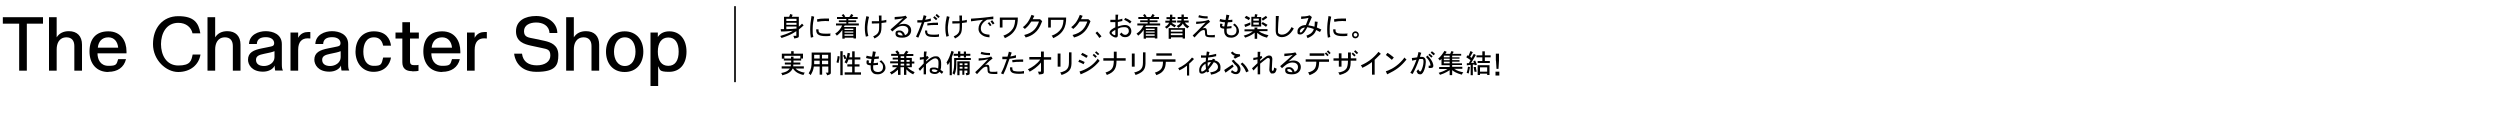 <?xml version="1.0" encoding="UTF-8"?>
<svg id="_レイヤー_1" data-name="レイヤー 1" xmlns="http://www.w3.org/2000/svg" width="1500" height="70" version="1.1" viewBox="0 0 1500 70">
  <defs>
    <style>
      .cls-1 {
        fill: none;
      }

      .cls-1, .cls-2 {
        stroke-width: 0px;
      }

      .cls-2 {
        fill: #000;
      }
    </style>
  </defs>
  <g>
    <path class="cls-2" d="M11.4,14.2H1.7v-3.9h24.1v3.9h-9.7v28.2h-4.6V14.2Z"/>
    <path class="cls-2" d="M29.5,10.3h4.5v12.1h0c1.5-2.4,4-3.7,7.3-3.7,5,0,7.9,3,7.9,8.1v15.6h-4.6v-14.8c0-3.3-1.7-5.2-4.7-5.2-4.5,0-5.9,3.8-5.9,7.2v12.8h-4.6V10.3Z"/>
    <path class="cls-2" d="M65,43.2c-7,0-11.3-4.9-11.3-12.3s3.7-12.1,11.3-12.1,10.9,5.8,10.9,12.1,0,.7,0,1.1h-17.4c0,3.6,1.7,7.5,6.6,7.5s4.8-.9,5.8-4h4.7c-1.2,5-5.2,7.6-10.5,7.6ZM65,22.4c-4,0-6,2.8-6.3,6.2h12.2c-.3-3.4-2.2-6.2-5.9-6.2Z"/>
    <path class="cls-2" d="M91.8,26.4c0-9.6,5.8-16.7,15.2-16.7s12.2,4,13.2,10.3h-4.7c-.7-3.5-3.8-6.3-8.5-6.3-7.4,0-10.4,6.6-10.4,12.8s3,12.8,10.4,12.8,7.8-3,8.6-6.6h4.7c-1,6.3-6.2,10.5-13.4,10.5s-15.1-7.1-15.1-16.7Z"/>
    <path class="cls-2" d="M124.6,10.3h4.5v12.1h0c1.5-2.4,4-3.7,7.3-3.7,5,0,7.9,3,7.9,8.1v15.6h-4.6v-14.8c0-3.3-1.7-5.2-4.7-5.2-4.5,0-5.9,3.8-5.9,7.2v12.8h-4.6V10.3Z"/>
    <path class="cls-2" d="M148.8,35.9c0-4.4,3.3-5.9,8.4-6.9l5.4-1.1c1.5-.3,1.9-.9,1.9-2,0-1.9-1.6-3.6-5-3.6s-5.3,1.3-5.4,4.1h-4.7c.2-5.6,5.7-7.7,10-7.7s9.7,1.8,9.7,7.8v12.1c0,1.9.2,3,.6,3.5v.2h-4.6c0-.3-.3-1.1-.3-3h0c-.9,2.2-3.7,3.7-7,3.7-6.8,0-9-4.3-9-7.2ZM164.7,34.3v-3.6c-1.4.6-3.3,1-6.3,1.6-2.9.6-4.8,1.3-4.8,3.6s1.7,3.7,4.8,3.7,6.3-2,6.3-5.3Z"/>
    <path class="cls-2" d="M174.4,19.5h4.5v3.2h0c1.4-2.7,3.8-3.5,6-3.5s.9,0,1.3,0v3.9c-.5,0-1.1-.1-1.6-.1-3.5,0-5.7,2.1-5.7,6.9v12.5h-4.6v-22.9Z"/>
    <path class="cls-2" d="M188.6,35.9c0-4.4,3.3-5.9,8.4-6.9l5.4-1.1c1.5-.3,1.9-.9,1.9-2,0-1.9-1.6-3.6-5-3.6s-5.3,1.3-5.4,4.1h-4.7c.2-5.6,5.7-7.7,10-7.7s9.7,1.8,9.7,7.8v12.1c0,1.9.2,3,.6,3.5v.2h-4.6c0-.3-.3-1.1-.3-3h0c-.9,2.2-3.7,3.7-7,3.7-6.8,0-9-4.3-9-7.2ZM204.4,34.3v-3.6c-1.4.6-3.3,1-6.3,1.6-2.9.6-4.8,1.3-4.8,3.6s1.7,3.7,4.8,3.7,6.3-2,6.3-5.3Z"/>
    <path class="cls-2" d="M213.3,31c0-6.5,3.7-12.2,11-12.2s9.8,4.5,10.3,8.6h-4.7c-.9-4.2-3.4-5-5.6-5-4.5,0-6.3,4-6.3,8.6s1.7,8.5,6.3,8.5,4.6-.9,5.6-5h4.7c-.6,4.1-3.7,8.6-10.5,8.6s-10.8-5.6-10.8-12.1Z"/>
    <path class="cls-2" d="M247.3,42.7c-3.8,0-5.9-1.6-5.9-5.4v-14.2h-4.1v-3.6h4.1v-6.2h4.6v6.2h5.3v3.6h-5.3v13.6c0,2,.9,2.4,2.7,2.4s1.6,0,2.4-.2v3.6c-1.3.3-2.9.3-3.8.3Z"/>
    <path class="cls-2" d="M265.3,43.2c-7,0-11.3-4.9-11.3-12.3s3.7-12.1,11.3-12.1,10.9,5.8,10.9,12.1,0,.7,0,1.1h-17.4c0,3.6,1.7,7.5,6.6,7.5s4.8-.9,5.8-4h4.7c-1.2,5-5.2,7.6-10.5,7.6ZM265.3,22.4c-4,0-6,2.8-6.3,6.2h12.2c-.3-3.4-2.2-6.2-5.9-6.2Z"/>
    <path class="cls-2" d="M280.3,19.5h4.5v3.2h0c1.4-2.7,3.8-3.5,6-3.5s.9,0,1.3,0v3.9c-.5,0-1.1-.1-1.6-.1-3.5,0-5.7,2.1-5.7,6.9v12.5h-4.6v-22.9Z"/>
    <path class="cls-2" d="M308.5,32.2h4.7c.6,5,4.2,7,8.9,7s8.1-2.2,8.1-5.8-1.6-3.9-5.1-4.6l-6.5-1.4c-4-.9-9-2.3-9-8.6s5.3-9.2,12.1-9.2,12.6,3.9,12.7,10.2h-4.7c-.3-4.7-4.3-6.3-8-6.3s-7.3,1.5-7.3,5.2,2.7,3.8,6.2,4.5l6.1,1.3c3.9.9,8.3,2.5,8.3,8.5s-1.5,10.1-13.1,10.1-13.3-9-13.4-10.9Z"/>
    <path class="cls-2" d="M339.8,10.3h4.5v12.1h0c1.5-2.4,4-3.7,7.3-3.7,5,0,7.9,3,7.9,8.1v15.6h-4.6v-14.8c0-3.3-1.7-5.2-4.7-5.2-4.5,0-5.9,3.8-5.9,7.2v12.8h-4.6V10.3Z"/>
    <path class="cls-2" d="M363.6,31c0-6.7,4-12.2,11.2-12.2s11.2,5.4,11.2,12.2-3.9,12.2-11.2,12.2-11.2-5.4-11.2-12.2ZM381.3,31c0-4.5-2-8.6-6.4-8.6s-6.5,4.1-6.5,8.6,2.1,8.6,6.5,8.6,6.4-4.1,6.4-8.6Z"/>
    <path class="cls-2" d="M411.9,31c0,7.4-4,12.1-10.4,12.1s-5.4-1.4-6.6-3.4h0v11.9h-4.6V19.5h4.4v2.7h0c1.5-2.4,4.1-3.4,6.9-3.4,6.3,0,10.3,4.8,10.3,12.2ZM394.7,31c0,5.4,2.2,8.5,6.3,8.5s6.2-3.2,6.2-8.5-2.1-8.5-6.2-8.5-6.3,3.2-6.3,8.5Z"/>
  </g>
  <g>
    <path class="cls-2" d="M479.3,10.1v5.9c.7-.6,1.4-1.2,1.9-1.8l1,1c-.5.4-.8.7-1.1,1-.4.4-.9.8-1.8,1.5v3.8c0,.9-.1,1.2-2.8,1.6,0-.6-.3-1-.5-1.6h1.6c.2,0,.2,0,.2-.3v-2.5c-3.1,2.1-5.4,2.9-8.9,4.1-.2-.4-.4-.8-.8-1.2,3.7-1.2,5-1.6,7.6-3.1-3.3.3-3.7.3-5.6.4-.3,0-.6,0-1.5,0l-.2-1.4c.7,0,1.4,0,2,0v-7.4h3.1c.2-.5.4-1.1.6-1.7l1.5.5c-.2.4-.4.8-.5,1.2h4.2ZM471.8,11.3v1.3h6.1v-1.3h-6.1ZM471.8,13.7v1.2h6.1v-1.2h-6.1ZM471.8,15.9v1.6c3.6-.1,4-.2,6.1-.4v-1.2h-6.1Z"/>
    <path class="cls-2" d="M488.5,10.1c-.4,1.8-.9,4.4-.9,7.5s0,2.5.4,4.6l-1.5.4c-.3-2-.4-3.1-.4-4.8,0-2.6.3-5.3.8-8.2l1.6.4ZM491.1,17.7c0,1.5,0,2.5,4.3,2.5s1.8,0,2.8-.3v1.6c-.8.1-1.4.2-2.5.2-5.3,0-6-1.6-6-4.1h1.4ZM497.4,12.7c-.9,0-1.4-.1-2.2-.1-1.9,0-3.1.2-4.8.5l-.2-1.5c1.2-.3,2.5-.5,5-.5s1.2,0,2.2,0v1.5Z"/>
    <path class="cls-2" d="M514.6,10.2v1.2h-5.6v.8h4.7v1.1h-4.7v.8h6.3v1.2h-8.5c-.1.3-.3.6-.5.9h7.3v6.9h-1.5v-.5h-5.3v.6h-1.4v-5.3c-.9,1.3-1.6,2.2-3.3,3.5-.2-.4-.5-.7-1-1.2,2.2-1.4,3.4-3.2,4.2-4.9h-3.7v-1.2h6.2v-.8h-4.5v-1.1h4.5v-.8h-5.6v-1.2h3.7c-.2-.3-.6-.7-.9-1.1l1-.7c.5.5.9,1.1,1.2,1.5l-.6.3h3c.4-.5.8-1.2,1.1-1.8l1.3.7c-.3.4-.5.8-.8,1.1h3.6ZM506.7,17.2v.8h5.3v-.8h-5.3ZM506.7,18.9v.7h5.3v-.7h-5.3ZM506.7,20.6v.9h5.3v-.9h-5.3Z"/>
    <path class="cls-2" d="M521.4,10.2c-.3,1.3-.6,2.4-.8,4.2-.2,1.3-.2,2.1-.2,2.6,0,2.1.3,3.4.6,4.6l-1.5.4c-.3-1.4-.6-2.8-.6-5.3s.4-4.8.9-7l1.6.4ZM528.9,9.2v3.2c.7,0,1.9-.2,2.9-.5v1.5c-1,.1-2.2.3-2.9.4,0,3.7,0,5.3-1,6.8-1,1.4-2.4,2.1-3.2,2.5-.2-.4-.5-1-.8-1.3,1.2-.5,2.6-1.2,3.2-2.7.4-.9.4-1.7.4-5.1-1.1.1-2.2.1-3.1.1s-.8,0-1.3,0v-1.4c1.1,0,1.7,0,2.3,0s1.2,0,2,0c0-1,0-2.4-.1-3.4h1.7Z"/>
    <path class="cls-2" d="M544.3,10.6c-.7.5-.9.6-2.7,2.2-.6.5-1.2,1.1-2.3,2.1.9-.4,1.9-.6,3-.6,2.4,0,4.4,1.4,4.4,3.9s-1.9,4.4-5.2,4.4-4.2-.8-4.2-2.5,1.2-1.8,2.4-1.8,1.6.4,2.1.8c.8.7,1,1.4,1.2,2,1.4-.5,2-1.6,2-2.9,0-1.9-1.6-2.7-3.3-2.7-2.6,0-4.3,1.6-6.3,3.4l-1.1-1.2c2.4-2,6.3-5.6,7.6-6.8-.9.2-2.3.6-5.1.8v-1.5c3.1-.1,5.6-.4,6.6-.8l.9,1.3ZM541.7,21.3c-.2-.5-.8-1.9-2.1-1.9s-1,.5-1,.8c0,.4.8,1.1,2.4,1.1s.5,0,.7,0Z"/>
    <path class="cls-2" d="M555.9,9.5c-.2.8-.6,1.8-.8,2.4,1.6-.3,2.4-.5,3.4-.8v1.5c-1.5.4-2.5.5-3.9.7-1.5,4.5-2.3,6.3-3.6,9.3l-1.4-.6c.8-1.7,1.9-4.1,3.5-8.5-.9,0-1.8,0-2.7,0v-1.4c.5,0,1.1,0,1.7,0s.9,0,1.3,0c.3-.9.6-2,.8-3l1.6.5ZM556.3,18.4c0,1.5,0,2.4,3.7,2.4s1.6,0,3.4-.3v1.5c-1.1.2-1.7.2-2.8.2-3.1,0-4.7-.4-5.3-2-.2-.4-.2-.6-.3-1.9h1.4ZM562.7,15c-.8,0-1.2,0-1.6,0-1.8,0-2.8,0-4.7.3v-1.3c3-.4,4.7-.4,6.4-.4v1.4ZM561.6,12.1c-.4-.4-1.1-1.1-1.7-1.6l.8-.8c.6.5,1.3,1.1,1.8,1.6l-.9.8ZM562.1,8.4c.5.4,1.2,1,1.8,1.6l-.9.8c-.5-.5-1.2-1.2-1.7-1.6l.7-.8Z"/>
    <path class="cls-2" d="M569.7,10.2c-.3,1.3-.6,2.4-.8,4.2-.2,1.3-.2,2.1-.2,2.6,0,2.1.3,3.4.6,4.6l-1.5.4c-.3-1.4-.6-2.8-.6-5.3s.4-4.8.9-7l1.6.4ZM577.2,9.2v3.2c.7,0,1.9-.2,2.9-.5v1.5c-1,.1-2.2.3-2.9.4,0,3.7,0,5.3-1,6.8-1,1.4-2.4,2.1-3.2,2.5-.2-.4-.5-1-.8-1.3,1.2-.5,2.6-1.2,3.2-2.7.4-.9.4-1.7.4-5.1-1.1.1-2.2.1-3.1.1s-.8,0-1.3,0v-1.4c1.1,0,1.7,0,2.3,0s1.2,0,2,0c0-1,0-2.4-.1-3.4h1.7Z"/>
    <path class="cls-2" d="M596,11.5c-1.2,0-2.5.2-3.8.3-2.1,1.3-3.7,3-3.7,5.2s1.2,3.6,5.2,3.8v1.6c-2.4-.2-3.6-.6-4.9-1.7-.5-.4-1.7-1.4-1.7-3.4s.9-3.8,2.7-5.4c-2.5.3-3.9.4-7.2.9v-1.6c6.6-.4,9.3-.8,13.4-1.3v1.5ZM593.5,13.2c.4.5,1,1.2,1.4,1.9l-.9.6c-.4-.7-1-1.4-1.4-1.8l.9-.6ZM595.3,12.1c.4.5,1.1,1.4,1.4,1.9l-1,.7c-.4-.6-.9-1.3-1.4-1.9l.9-.6Z"/>
    <path class="cls-2" d="M601.5,11.9v4.6h-1.6v-6h10.8c0,2.8-.3,5.2-1.8,7.6-1.8,2.9-4.7,4.2-6,4.8-.2-.6-.5-1.1-.9-1.5,2.4-.8,4.4-2.2,5.7-4.2,1.2-1.9,1.3-4,1.4-5.3h-7.4Z"/>
    <path class="cls-2" d="M624.1,11.8h.2c0-.1,1,.9,1,.9-.2.4-1,2.5-1.2,2.8-2.4,5.1-6.8,6.5-8.7,7-.2-.5-.5-1-.9-1.5,5.8-1.4,7.6-4.5,8.9-8.1h-4.6c-.8,1.2-1.7,2.7-3.9,4.5-.3-.4-.7-.8-1.2-1.1,1.5-1.1,3.5-2.9,5.2-7.4l1.7.6c-.3.7-.7,1.4-1,2h4.7Z"/>
    <path class="cls-2" d="M630.5,11.9v4.6h-1.6v-6h10.8c0,2.8-.3,5.2-1.8,7.6-1.8,2.9-4.7,4.2-6,4.8-.2-.6-.5-1.1-.9-1.5,2.4-.8,4.4-2.2,5.7-4.2,1.2-1.9,1.3-4,1.4-5.3h-7.4Z"/>
    <path class="cls-2" d="M653.1,11.8h.2c0-.1,1,.9,1,.9-.2.4-1,2.5-1.2,2.8-2.4,5.1-6.8,6.5-8.7,7-.2-.5-.5-1-.9-1.5,5.8-1.4,7.6-4.5,8.9-8.1h-4.6c-.8,1.2-1.7,2.7-3.9,4.5-.3-.4-.7-.8-1.2-1.1,1.5-1.1,3.5-2.9,5.2-7.4l1.7.6c-.3.7-.7,1.4-1,2h4.7Z"/>
    <path class="cls-2" d="M658.3,18.9c1,1,1.6,1.7,2.6,2.9l-1.3,1c-.6-1-.9-1.4-2.3-3l1.1-1Z"/>
    <path class="cls-2" d="M670.9,8.9c-.1,1.5-.2,1.7-.2,3,1.2-.2,1.8-.4,2.7-.7v1.4c-1.1.3-1.3.3-2.7.6,0,.8,0,1.8,0,2.7,1.2-.4,2.8-.9,4.3-.9,2.9,0,3.8,2.3,3.8,3.7,0,2-1.4,3.6-3.6,3.6s-2.6-.9-3.4-1.8c.3-.2.8-.6,1.1-1,.6.8,1.2,1.4,2.3,1.4s2.1-1.2,2.1-2.1-.2-2.5-2.6-2.5-2.7.4-4,.9c0,1.2,0,3,0,3.7s0,1.6-1.3,1.6-3.7-1.7-3.7-2.8c0-1.6,2.4-2.8,3.5-3.3,0-.7,0-2.1,0-3.1-.7,0-1,0-1.3,0-.7,0-1.1,0-1.7,0v-1.4c.8,0,1.2,0,1.8,0s.9,0,1.3,0v-3.1h1.7ZM669.2,17.9c-.7.4-2.2,1.2-2.2,1.8s1.4,1.4,1.8,1.4.4-.2.4-.5c0-.9,0-1.9,0-2.7ZM678,14.1c-1-.9-1.7-1.4-3.5-2.2l.6-1.1c2,.6,3.4,1.8,3.8,2.1l-.9,1.2Z"/>
    <path class="cls-2" d="M695.4,10.2v1.2h-5.6v.8h4.7v1.1h-4.7v.8h6.3v1.2h-8.5c-.1.3-.3.6-.5.9h7.3v6.9h-1.5v-.5h-5.3v.6h-1.4v-5.3c-.9,1.3-1.6,2.2-3.3,3.5-.2-.4-.5-.7-1-1.2,2.2-1.4,3.4-3.2,4.2-4.9h-3.7v-1.2h6.2v-.8h-4.5v-1.1h4.5v-.8h-5.6v-1.2h3.7c-.2-.3-.6-.7-.9-1.1l1-.7c.5.5.9,1.1,1.2,1.5l-.6.3h3c.4-.5.8-1.2,1.1-1.8l1.3.7c-.3.4-.5.8-.8,1.1h3.6ZM687.5,17.2v.8h5.3v-.8h-5.3ZM687.5,18.9v.7h5.3v-.7h-5.3ZM687.5,20.6v.9h5.3v-.9h-5.3Z"/>
    <path class="cls-2" d="M705.2,10.2v1.2h-1.9c0,.3,0,.6,0,.9h2.4v1.2h-2.8c1,1,1.9,1.4,2.7,1.7-.2.4-.5.8-.8,1.2-.8-.4-1.6-1-2.4-1.6-.6.9-1,1.4-2.4,2.4-.3-.4-.7-.7-1.1-1,1.2-.7,2-1.4,2.6-2.6h-2.3v-1.2h2.6c0-.3,0-.6.1-.9h-2v-1.2h2.1c0-.4,0-.9,0-1.5h1.4v1.5s1.8,0,1.8,0ZM711,16.8v6.3h-1.4v-.7h-7v.9h-1.4v-6.4h9.8ZM702.5,17.9v1.1h7v-1.1h-7ZM702.5,20v1.1h7v-1.1h-7ZM712.7,10.2v1.2h-2.4c0,.3,0,.6,0,.9h2.9v1.2h-2.3c.7,1,1.5,1.7,2.7,2.4-.4.2-.7.6-1.1,1.1-1.2-.7-2.1-1.5-2.8-2.9-.6,1-1.2,1.7-2.7,2.6-.3-.4-.6-.8-1-1.1,1.2-.6,1.9-1.1,2.5-2.1h-2.2v-1.2h2.5c0-.3,0-.6.1-.9h-2.3v-1.2h2.3c0-.4,0-1,0-1.5h1.4c0,.5,0,1,0,1.5h2.3Z"/>
    <path class="cls-2" d="M725.9,13.2c-1.5,1.2-1.8,1.4-4.4,3.9.5-.2.8-.2,1.1-.3,1.5,0,1.5.9,1.6,2.5,0,1.6,0,1.8,1.9,1.8s1.7,0,2.8-.2v1.5c-.8,0-1.4,0-1.8,0-4,0-4-.8-4.1-2.8,0-1.4-.2-1.6-.7-1.6s-1.1.2-1.6.5c-.8.5-2.7,2.5-4,4l-1.1-1.2c2.1-2,2.7-2.5,3.8-3.7,1.4-1.4,2.2-2.2,4-4.1-1.8.5-3.2.7-5.7.9v-1.4c2.1,0,5.4-.2,7.5-1.1l.9,1.3ZM724.4,11.1c-2.8,0-4.4-.4-5.4-.7l.4-1.3c1,.3,2.5.7,5.2.7v1.3Z"/>
    <path class="cls-2" d="M737.6,9.1c-.1.5-.1.5-.7,2.9.7,0,1.6,0,2.5-.2v1.4c-1,.1-2,.2-2.7.2-.2.7-.4,1.8-.5,2.5.7,0,1.9-.1,2.7-.3v1.3c-.8.1-1.9.2-2.9.3,0,.6,0,1,0,1.3,0,1.1.2,1.7.8,2.1.2.2.9.6,2.1.6,1.9,0,3-1.1,3-3s-.9-2.3-2.1-3.3c.3-.2.6-.4,1-.8,1.7,1.5,2.6,2.9,2.6,4.7s-2,3.8-4.6,3.8-2.8-.8-3.2-1.1c-.7-.7-1.1-1.5-1.1-3.2s0-.7,0-1.1c-1.3-.1-2.5-.3-2.5-1.6s0-.8.3-1.5l1.3.3c-.2.5-.3.7-.3.9,0,.6,1,.6,1.3.6.1-.7.3-1.7.4-2.5-1.4-.1-2.2-.2-3.3-.6l.4-1.4c1,.3,1.6.4,3.2.6.2-.8.4-2,.5-3.2l1.7.3Z"/>
    <path class="cls-2" d="M754.4,16.4v1.1h6.1v1.2h-5.2c2.1,1.7,4.9,2.2,5.8,2.4-.4.4-.6.9-.9,1.5-2.3-.6-3.7-1.1-5.9-2.9v3.6h-1.5v-3.7c-2,1.7-4,2.4-5.7,3-.2-.4-.5-.8-.9-1.2,2.1-.6,3.7-1.2,5.5-2.6h-5v-1.2h6v-1.1h1.5ZM750.2,14.9c-1.7.8-2.2,1-3.1,1.3l-.5-1.4c.8-.3,2.2-.7,3.6-1.4v1.4ZM747.7,9.5c.8.3,1.7.8,2.4,1.3l-.8,1.3c-.5-.4-1.3-.8-2.5-1.4l.8-1.1ZM756.7,10.1v5.8h-5.9v-5.8h2c0-.5.1-1.1.2-1.6l1.5.2c-.1.5-.3.9-.4,1.5h2.6ZM752,11.2v1.2h3.3v-1.2h-3.3ZM752,13.5v1.3h3.3v-1.3h-3.3ZM760.4,10.6c-.7.5-1.6,1.1-2.7,1.8-.2-.4-.5-.8-.8-1.1.8-.5,1.7-1.1,2.7-1.8l.8,1.2ZM759.7,16.2c-1-.8-1.9-1.4-2.8-1.9l.7-1.1c.8.4,1.9,1.1,2.9,1.7l-.9,1.2Z"/>
    <path class="cls-2" d="M767.3,9.6c-.2,2.3-.5,6.1-.5,8.1s0,2,.4,2.4c.5.5,1.2.7,1.9.7,3.5,0,5.2-3.4,5.9-4.6.4.4.9.7,1.3.9-1.2,2-2.4,3.5-4.1,4.4-1.4.7-2.4.8-3.1.8-1.6,0-2.5-.7-3-1.2-.5-.7-.7-1.7-.7-3.4s.1-6.9.1-8.1h1.8Z"/>
    <path class="cls-2" d="M787.1,10.3c-.4.9-.7,1.6-1.3,3-.2.5-.4,1.1-.8,1.9,1.8.3,2.7.5,3.7.8,0-.7.2-1.5.2-3.1l1.7.2c-.2,1.3-.2,1.8-.5,3.4.8.3,1.8.8,2.7,1.2l-.8,1.5c-.9-.5-1.8-1-2.3-1.2-.6,1.7-1.5,3.3-5.2,4.9-.1-.5-.4-1.1-.7-1.5,1.1-.4,3.7-1.2,4.5-4-1.2-.5-2.6-.8-3.9-1.1-.8,1.6-2.2,4.4-4.2,4.4s-1.7-1-1.7-2,.4-1.6,1.1-2.3c1.2-1.1,2.5-1.3,3.9-1.4.8-2,1.5-3.8,1.6-4.3-1.4.4-2.9.5-4.4.7v-1.5c.8,0,3.4,0,5.1-.7l1.3,1ZM779.9,18.8c0,.2,0,.7.5.7s.7-.3,1.1-.8c.7-.8,1.3-2,1.5-2.2-3,.3-3.1,2.3-3.1,2.3Z"/>
    <path class="cls-2" d="M798.7,10.1c-.4,1.8-.9,4.4-.9,7.5s0,2.5.4,4.6l-1.5.4c-.3-2-.4-3.1-.4-4.8,0-2.6.3-5.3.8-8.2l1.6.4ZM801.3,17.7c0,1.5,0,2.5,4.3,2.5s1.8,0,2.8-.3v1.6c-.8.1-1.4.2-2.5.2-5.3,0-6-1.6-6-4.1h1.4ZM807.6,12.7c-.9,0-1.4-.1-2.2-.1-1.9,0-3.1.2-4.8.5l-.2-1.5c1.2-.3,2.5-.5,5-.5s1.2,0,2.2,0v1.5Z"/>
    <path class="cls-2" d="M813.3,23c-1.4,0-2.1-1-2.1-2.1s.9-2.1,2.1-2.1c1,0,2,.8,2,2.1s-1.1,2.1-2,2.1ZM813.3,22c.7,0,1.1-.6,1.1-1.1,0-.8-.7-1.1-1.1-1.1-1,0-1.1.8-1.1,1.1,0,.7.5,1.1,1.1,1.1Z"/>
    <path class="cls-2" d="M476.2,30.7v1.5h5.6v2.9h-1.1v1.2h-4.6c0,.5,0,.9,0,1.2h4.1v1.2h-4.2c0,.3,0,.7-.1,1.1h6.4v1.3h-5c.8.8,2.3,2,5.6,2.5-.4.4-.6.8-.8,1.4-1.9-.4-4.7-1.3-6.3-3.9h-.2c-1,2-2.4,3.1-6.2,4.1-.1-.5-.4-1.1-.7-1.4,3.7-.6,4.6-1.9,5.2-2.7h-4.9v-1.3h5.4c0-.3.1-.7.2-1.1h-3.7v-1.2h3.8c0-.4,0-.8,0-1.2h-4.4v-1.1h-1.2v-3h5.6v-1.5h1.6ZM470.6,33.5v1.6h4v-1.1h1.5v1.1h4.1v-1.6h-9.6Z"/>
    <path class="cls-2" d="M498.5,31.5v12.1c0,.7-.1,1.1-2.3,1.6,0-.6-.3-1.1-.8-1.6h1.4c.1,0,.2-.1.2-.3v-3.4h-3.7v4.9h-1.5v-4.9h-3.5c-.3,2.2-.8,3.2-1.9,5.2-.4-.5-.8-.9-1.2-1.1,1.6-2.5,1.8-4.3,1.8-7.5,0-.5,0-1.2,0-5h11.5ZM488.5,36.4v2.1s3.3,0,3.3,0v-2.1h-3.3ZM488.5,32.9v2.2h3.3v-2.2h-3.3ZM493.2,32.9v2.2h3.7v-2.2h-3.7ZM493.2,36.4v2.1h3.7v-2.1h-3.7Z"/>
    <path class="cls-2" d="M503.8,33.9c-.1,1.3-.3,2.2-.7,3.9l-1.2-.4c.4-1.6.6-2.4.7-3.8l1.2.3ZM505.6,30.7v14.4h-1.4v-14.4h1.4ZM512.8,30.8v3.6h3.4v1.3h-3.4v2.9h2.9v1.3h-2.9v3.5h3.8v1.4h-9.8v-1.4h4.5v-3.5h-2.9v-1.3h2.9v-2.9h-2.2c-.3.9-.7,1.8-1.1,2.5-.3-.3-.7-.6-1.3-.8.4-.7.7-1.2,1.1-2.3l-1.1.4c-.2-.7-.5-1.5-.9-2.2l1.1-.4c.3.7.7,1.5.9,2.2.3-.9.6-2,.8-3.4l1.4.3c-.1,1-.3,1.8-.5,2.4h1.8v-3.6h1.4Z"/>
    <path class="cls-2" d="M525.5,31.1c-.1.5-.1.5-.7,2.9.7,0,1.6,0,2.5-.2v1.4c-1,.1-2,.2-2.7.2-.2.7-.4,1.8-.5,2.5.7,0,1.9-.1,2.7-.3v1.3c-.8.1-1.9.2-2.9.3,0,.6,0,1,0,1.3,0,1.1.2,1.7.8,2.1.2.2.9.6,2.1.6,1.9,0,3-1.1,3-3s-.9-2.3-2.1-3.3c.3-.2.6-.4,1-.8,1.7,1.5,2.6,2.9,2.6,4.7s-2,3.8-4.6,3.8-2.8-.8-3.2-1.1c-.7-.7-1.1-1.5-1.1-3.2s0-.7,0-1.1c-1.3-.1-2.5-.3-2.5-1.6s0-.8.3-1.5l1.3.3c-.2.5-.3.7-.3.9,0,.6,1,.6,1.3.6.1-.7.3-1.7.4-2.5-1.4-.1-2.2-.2-3.3-.6l.4-1.4c1,.3,1.6.4,3.2.6.2-.8.4-2,.5-3.2l1.7.3Z"/>
    <path class="cls-2" d="M539.4,32.5h2.9c.4-.5.9-1.3,1.4-2.1l1.4.7c-.3.4-.7.9-1.1,1.3h4v1.2h-4.2v1.1h3.3v2.2h1.5v1.2h-1.5v2.2h-2.8c1.5,1.4,2.4,2,4.5,3-.3.4-.7.9-.9,1.3-1.6-.8-2.3-1.2-4.1-3v3.3h-1.4v-4.6h-2.1v4.6h-1.5v-3.1c-1.4,1.3-2.5,2.1-3.9,2.9-.3-.5-.6-.9-1-1.3,1.6-.7,2.6-1.4,4.3-3.1h-2.7v-1.2h3.3v-1.1h-4.7v-1.2h4.7v-1.1h-3.2v-1.1h3.2v-1.1h-4.1v-1.2h3.6c-.3-.4-.6-.8-1.1-1.3l1.1-.8c.5.5,1.1,1.2,1.5,1.7l-.5.3ZM540.4,33.7v1.1h2.1v-1.1h-2.1ZM540.4,36v1.1h2.1v-1.1h-2.1ZM540.4,38.2v1.1h2.1v-1.1h-2.1ZM543.9,36v1.1h1.9v-1.1h-1.9ZM543.9,38.2v1.1h1.9v-1.1h-1.9Z"/>
    <path class="cls-2" d="M556.6,33.7l.7,1c-.5.3-1,.8-1.6,1.4,0,.3,0,.6,0,.8,2.1-1.9,3.8-3.1,5.5-3.1s1.8,0,2.7,1.2c.6.8.8,1.8.8,3.7s-.1,2.2-.4,3.2c.5.3,1.2.8,1.7,1.2l-.9,1.2c-.4-.4-.9-.8-1.4-1.2-.4.4-1.1,1.3-2.7,1.3s-3.2-.5-3.2-2.1.9-1.8,2.5-1.8,1.8.3,2.6.6c0-.7.2-1.4.2-2.6s0-2-.3-2.5c-.4-.8-1.2-1-1.6-1-1.6,0-3.9,2-5.6,3.6,0,3.3,0,4,0,6h-1.4v-4.6c-.3.4-1.9,2.2-2.2,2.5l-.9-1.2c.5-.5,2.7-2.7,3.1-3.2,0-.9,0-1.8,0-2.6-.5.1-1.6.3-2.3.4v-1.5c.6,0,1.5,0,2.4-.2,0-.9,0-2.2.1-3.3h1.6c-.2,1.3-.3,2.2-.3,3l.8-.3ZM560.9,43.2c.4,0,1.2,0,1.7-.9-.7-.4-1.3-.7-2.4-.7s-1.1.4-1.1.6c0,.9,1.5,1,1.8,1Z"/>
    <path class="cls-2" d="M571.2,45.1h-1.4v-8c-.4.8-.8,1.5-1.2,2-.2-.7-.4-1.3-.7-1.6,1.2-1.9,2-3.7,3-7l1.4.6c-.3.9-.8,2.3-1.2,3.2v10.8ZM582.5,34.8v1.2h-8.7c0,4.3,0,6.5-1.2,8.9-.3-.4-.7-.7-1.1-.9,1-2.4,1-3.7,1-9.2h10.1ZM576.2,30.8v1.5h2.1v-1.4h1.3v1.4h2.6v1.2h-2.6v1h-1.3v-1h-2.1v1h-1.4v-1h-2.6v-1.2h2.6v-1.5h1.4ZM581.8,36.8v7.2c0,.7-.2.9-2,1.2,0-.5-.2-.9-.4-1.4h.8c.1,0,.2,0,.2-.2v-1.3h-1.8v2.6h-1.2v-2.6h-1.7v2.8h-1.3v-8.3h7.3ZM575.8,38v1.1h1.7v-1.1h-1.7ZM575.8,40.1v1.1h1.7v-1.1h-1.7ZM578.7,38v1.1h1.8v-1.1h-1.8ZM578.7,40.1v1.1h1.8v-1.1h-1.8Z"/>
    <path class="cls-2" d="M595.4,35.2c-1.5,1.2-1.8,1.4-4.4,3.9.5-.2.8-.2,1.1-.3,1.5,0,1.5.9,1.6,2.5,0,1.6,0,1.8,1.9,1.8s1.7,0,2.8-.2v1.5c-.8,0-1.4,0-1.8,0-4,0-4-.8-4.1-2.8,0-1.4-.2-1.6-.7-1.6s-1.1.2-1.6.5c-.8.5-2.7,2.5-4,4l-1.1-1.2c2.1-2,2.7-2.5,3.8-3.7,1.4-1.4,2.2-2.2,4-4.1-1.8.5-3.2.7-5.7.9v-1.4c2.1,0,5.4-.2,7.5-1.1l.9,1.3ZM593.8,33.1c-2.8,0-4.4-.4-5.4-.7l.4-1.3c1,.3,2.5.7,5.2.7v1.3Z"/>
    <path class="cls-2" d="M607,31.6c-.2.8-.6,1.7-.8,2.3.8-.1,2-.4,3.4-.8v1.5c-.7.2-1.6.4-3.9.7-1.9,5.4-2,5.8-3.7,9.3l-1.4-.6c1.5-2.9,2-4.2,3.5-8.5-.6,0-1.1,0-1.7,0s-.7,0-1,0v-1.5c.5,0,1.2,0,1.9,0s.8,0,1.2,0c.3-.9.6-2,.8-3l1.6.5ZM607.4,40.5c0,1,0,1.8,1,2.1.3,0,1.3.3,2.9.3s1.2,0,3.1-.3v1.5c-.8,0-1.6.2-2.8.2-2.7,0-3.6-.4-4.1-.6-1.5-.8-1.5-2-1.5-3.3h1.4ZM613.7,37.1c-1.3,0-1.7,0-2.2,0-.9,0-2.3,0-4,.3l-.2-1.3c1.7-.3,3.2-.4,5.1-.4s.9,0,1.5,0v1.4Z"/>
    <path class="cls-2" d="M626.3,31v3.3h4.4v1.5h-4.4v7.5c0,1-.5,1.2-3,1.4,0-.6-.2-1.2-.6-1.7h1.6c.2,0,.3,0,.3-.3v-5.2c-2.3,2.9-5,4.5-6.8,5.5-.3-.5-.6-1-1.1-1.4,2.8-1.3,5.5-3.2,7.5-5.9h-6.6v-1.5h7v-3.3h1.6Z"/>
    <path class="cls-2" d="M636.3,32.1v7.9h-1.7v-7.9h1.7ZM642.9,31.4c0,5.4,0,5.8,0,6.7-.1,1.5-.2,2.9-1.4,4.3-1,1.1-2.7,2-4.6,2.6-.1-.5-.4-1.1-.8-1.5,1.5-.4,4.3-1,5-3.7.3-1.2.3-1.9.3-8.4h1.6Z"/>
    <path class="cls-2" d="M650.1,38.5c-1.4-.7-2.1-1.1-3.1-1.4l.6-1.3c1.2.4,1.7.7,3.2,1.4l-.7,1.4ZM647.7,42.9c4.3-1.3,8.2-3.7,11-7.7.2.5.7,1,1.1,1.3-3.8,4.7-7.7,6.6-11.4,8.1l-.7-1.7ZM651.8,34.7c-1.4-.9-2.1-1.3-3.2-1.8l.8-1.2c1.2.6,2.4,1.2,3.3,1.8l-.9,1.3ZM657.3,34.7c-.5-.5-1.1-1.1-1.7-1.6l.7-.8c.7.5,1.3,1.1,1.8,1.6l-.8.8ZM657.8,30.8c.6.5,1.2,1,1.8,1.6l-.8.7c-.5-.5-1.2-1.1-1.8-1.6l.8-.8Z"/>
    <path class="cls-2" d="M670,31v3.9h5.4v1.5h-5.5c0,3.9-.7,6.7-5.8,8.6-.2-.5-.5-1.1-.8-1.5,4-1.2,4.9-2.9,5-7.1h-6.3v-1.5h6.3v-3.9h1.7Z"/>
    <path class="cls-2" d="M680.8,32.1v7.9h-1.7v-7.9h1.7ZM687.3,31.4c0,5.4,0,5.8,0,6.7-.1,1.5-.2,2.9-1.4,4.3-1,1.1-2.7,2-4.6,2.6-.1-.5-.4-1.1-.8-1.5,1.5-.4,4.3-1,5-3.7.3-1.2.3-1.9.3-8.4h1.6Z"/>
    <path class="cls-2" d="M705.3,35.7v1.4h-5.8c-.1,1.9-.3,3.6-1.4,5.1-1.1,1.6-2.8,2.3-4.3,2.9-.2-.5-.5-1.1-.9-1.5,4-1.3,4.8-2.9,4.9-6.6h-6.4v-1.4h13.8ZM703.1,32v1.4h-9.3v-1.4h9.3Z"/>
    <path class="cls-2" d="M713.6,45.3h-1.4v-5.9c-1.4,1.1-2.8,2-4.6,2.8-.1-.5-.4-.9-.7-1.3,2.8-1.2,5.7-3.2,8.3-6.4l1.2.9c-.9,1-1.9,2-2.9,2.8v7Z"/>
    <path class="cls-2" d="M727.7,35.2l1.4.5-.3.5c.9.2,3.5,1,3.5,4s-.5,2.3-1.6,3.1c-1.3,1.1-3.7,1.4-4.1,1.5,0-.4-.2-.9-.5-1.4,4-.4,4.7-2.1,4.7-3.3s-.9-2.4-2.5-2.8c-1,1.6-1.7,2.5-3.2,4.3.1.6.2,1,.4,1.4l-1.4.5v-.7c-.7.5-1.8,1.4-2.9,1.4s-1.7-.4-1.7-2.1.8-3,2-4.1c.4-.4.9-.7,2-1.2,0-.7,0-1.6.1-2.2-.7,0-1.1,0-1.4,0s-.8,0-1.6,0v-1.4c1,.1,1.3.1,3.2.1,0-.7.2-1.7.3-2.4l1.6.3c-.2.6-.4,1.4-.5,2,1-.1,2.7-.4,4.5-.9v1.4c-1.6.4-3.2.7-4.8.8,0,.5-.1,1.2-.2,1.8.6-.2,1.6-.3,2.6-.3l.4-.8ZM723.3,38.2c-2,1.3-2.6,2.6-2.6,3.7s.2,1,.6,1,1.3-.5,2.3-1.5c0-.7-.2-1.3-.3-3.2ZM724.7,40c1-1.3,1.7-2.5,1.9-2.8-.5,0-1.4.2-2,.3,0,.8,0,1.8.1,2.5Z"/>
    <path class="cls-2" d="M740.1,40c-.8.7-2,1.6-4.8,3.6l-.8-1.6c1.4-.9,2.5-1.6,5-3.3l.7,1.2ZM740.2,34.1l.8-.6c-.7-.2-1.5-.5-2.5-1.8l1-.8c.7.7,1.5,1.6,3.5,1.6s.5,0,.9,0l.2,1.2c-.8.3-1.6.6-3.1,1.5l-.9-1ZM740.5,38.2c-.6-.5-.8-.8-1.5-1.7l1.2-.7c.9,1.2,1.3,1.5,2.1,2.2.7.6,2,1.7,2,3.5s-1.1,3-2.7,3-2.1-.6-3.1-1.2c.3-.4.5-.9.7-1.2.9.7,1.6,1.1,2.2,1.1.8,0,1.2-.9,1.2-1.7,0-1.2-.8-1.9-1.3-2.4l-.9-.8ZM745.4,37.5c1.9,1.6,3,3.2,3.8,5.2l-1.5.7c-1-2.8-2.4-4.1-3.3-5l1-.9Z"/>
    <path class="cls-2" d="M756.8,33.5l.6,1c-.4.3-.9.8-1.3,1.2v.9c1.5-1.2,2.8-2.2,3.7-2.8.4-.2,1-.5,1.7-.5,1.9,0,1.9,1.8,1.9,2.2,0,.9-.3,5.1-.3,5.9s0,1.1.5,1.1.7-.4.9-2c.5.3.9.5,1.5.7-.2,1.1-.6,2.9-2.3,2.9s-1-.1-1.4-.5c-.5-.5-.7-1.1-.7-1.9s.3-5.1.3-5.7-.2-1.2-.9-1.2-.8.2-1.2.5c-.5.4-1.8,1.3-3.7,2.9v2c0,1.5,0,2.4,0,4.4h-1.5c0-.8,0-4.8,0-5-.4.4-2.1,2.3-2.5,2.7l-.9-1.3c.8-.8,1.2-1.2,1.6-1.5l1.7-1.6c0-.6,0-1.4,0-2.3-.9.2-1.8.4-2.5.5v-1.4c.7,0,1.7-.2,2.6-.4,0-.5,0-2.8,0-3.2h1.6c0,.5-.2,2.4-.2,2.8l.6-.3Z"/>
    <path class="cls-2" d="M778.1,32.6c-.7.5-.9.6-2.7,2.2-.6.5-1.2,1.1-2.3,2.1.9-.4,1.9-.6,3-.6,2.4,0,4.4,1.4,4.4,3.9s-1.9,4.4-5.2,4.4-4.2-.8-4.2-2.5,1.2-1.8,2.4-1.8,1.6.4,2.1.8c.8.7,1,1.4,1.2,2,1.4-.5,2-1.6,2-2.9,0-1.9-1.6-2.7-3.3-2.7-2.6,0-4.3,1.6-6.3,3.4l-1.1-1.2c2.4-2,6.3-5.6,7.6-6.8-.9.2-2.3.6-5.1.8v-1.5c3.1-.1,5.6-.4,6.6-.8l.9,1.3ZM775.5,43.3c-.2-.5-.8-1.9-2.1-1.9s-1,.5-1,.8c0,.4.8,1.1,2.4,1.1s.5,0,.7,0Z"/>
    <path class="cls-2" d="M797.4,35.7v1.4h-5.9c-.2,3.7-.5,6.1-5.8,8-.1-.6-.4-1.1-.9-1.6,4.4-1.1,4.9-3.1,5-6.5h-6.4v-1.4h13.9ZM794.6,32v1.5h-8.8v-1.5h8.8ZM795.7,31.4c.5.5,1.1,1.1,1.5,1.6l-.8.7c-.4-.5-1-1.1-1.5-1.6l.8-.7ZM796.9,30.2c.5.5,1,1,1.5,1.6l-.8.7c-.5-.6-1-1.1-1.5-1.6l.8-.7Z"/>
    <path class="cls-2" d="M810.5,31.5v3.5h3.3v1.4h-3.4c0,4.3-.3,7-6.6,8.6-.2-.5-.4-1.1-.9-1.5,1.9-.2,4.2-.9,5.2-2.8.6-1.3.7-3.6.7-4.3h-3.9v3.6h-1.6v-3.6h-3.2v-1.4h3.2v-3h1.6v3h3.9v-3.5h1.6ZM811.7,31.5c.6.5,1.2,1.1,1.7,1.6l-.8.8c-.5-.5-1.1-1.1-1.6-1.6l.7-.8ZM814.1,32.5c-.5-.5-1.1-1.1-1.7-1.6l.8-.8c.6.5,1.2,1.1,1.7,1.6l-.8.8Z"/>
    <path class="cls-2" d="M824.9,44.8h-1.7v-7.6c-1.5,1.2-3.4,2.4-5.8,3.5-.2-.5-.5-1.1-.9-1.5,4.4-1.8,8-4.8,10.6-8.1l1.4,1.2c-2.2,2.2-2.4,2.4-3.7,3.6v8.9Z"/>
    <path class="cls-2" d="M831.4,42.8c1.4-.4,5.3-1.8,9-5.6.9-.9,1.6-1.7,2.3-2.7.3.4.7.9,1.2,1.2-3.5,4.3-6,6.2-11.6,8.9l-.8-1.8ZM835.1,35.9c-1-.9-2.2-1.9-3.6-2.9l1-1.3c1.3.8,2.5,1.7,3.8,2.8l-1.1,1.3Z"/>
    <path class="cls-2" d="M852.8,31.6c-.3.7-.6,1.8-.8,2.5.4,0,.8,0,1,0,1.7,0,2.5,1.1,2.5,3s-1.1,7.5-3.2,7.5-1.8-1.1-2.4-1.9c.5-.4.8-.8,1-1.1.5.9.9,1.3,1.2,1.3.4,0,.7-.7.8-.9.4-.8,1.2-3,1.2-4.9s-.3-1.7-1.3-1.7-.7,0-1.3.1c-1.1,3.3-2.6,6.5-3.9,8.9l-1.4-.7c.7-1.1,2.1-3.4,3.7-7.9-1.4.3-1.8.4-2.6.6l-.2-1.6c.8,0,1.6-.2,3.2-.4.3-1,.6-2.1.8-3.2l1.7.5ZM856.6,33.4c1.9,2,2.5,3.1,2.9,4,.4,1,.5,1.6.5,2,0,1.3-.8,1.4-1.9,1.4s-.6,0-.9,0c0-1,0-1.1,0-1.4.4,0,.7,0,.8,0s.3,0,.3-.4-.3-1.2-.5-1.8c-.3-.6-.7-1.4-2.2-3l.9-.9ZM857.7,32.2c.7.5,1.4,1.1,1.9,1.6l-.8.8c-.6-.6-1.2-1.2-1.8-1.6l.7-.8ZM859.1,30.7c.6.4,1.4,1.1,1.9,1.6l-.8.9c-.5-.5-1.2-1.1-1.8-1.6l.7-.8Z"/>
    <path class="cls-2" d="M876.7,32.3v1.1h-5.4v1h4.4v.8h-4.4v.9h4.4v.9h-4.4v1h5.9v1h-5.9v1.1h6.1v1.2h-4.9c1.7,1.2,3.9,1.8,5.5,2.1-.4.4-.7.8-.9,1.4-3.2-.8-4.8-1.9-5.8-2.7v3h-1.5v-3c-2.7,1.8-4.6,2.4-5.8,2.8-.3-.5-.5-.9-.8-1.2,1.3-.4,3.2-1,5.3-2.3h-5v-1.2h6.3v-1.1h-4.9v-3.8c-.4.4-.7.7-1,1-.3-.4-.6-.8-1-1.1,1.5-1.3,2.5-2.6,3.8-4.7l1.3.6c-.3.5-.5.9-.8,1.2h2.9c.2-.5.5-1,.8-1.7l1.3.5c-.3.5-.5.8-.7,1.2h5.2ZM866.3,33.4v1h3.5v-1h-3.5ZM866.3,35.2v.9h3.5v-.9h-3.5ZM866.3,37v1h3.5v-1h-3.5Z"/>
    <path class="cls-2" d="M884.4,37.6l-.4-.9,1.1-.4c.4.8.7,1.6,1.1,2.5l-1.3.4-.2-.5h-1v6.4h-1.3v-6.2c-.8.1-1.8.2-2.3.3v-1.3c-.1,0,1.2,0,1.2,0,.3-.6.6-1.2,1-1.8-.8-.6-1.4-1.1-2.5-1.7l.6-1.2.7.3c.3-.7.8-1.8,1.2-2.9l1.4.7c-.4.6-.9,1.6-1.6,2.8l.9.6c.4-.8.9-1.8,1.3-2.4l1.2.7c-.8,1.4-1.5,2.6-2.8,4.8l1.8-.2ZM882,40.3c-.3,1.6-.3,1.7-.8,3.8-.4-.1-.7-.2-1.2-.4.5-1.5.6-2.3.8-3.7l1.3.3ZM885.5,40c.1,1.3.2,1.5.5,3-.5,0-.8,0-1.2.2-.3-.9-.5-2-.6-3h1.3ZM890.9,30.8v2.4h3.5v1.2h-3.5v2.2h3v1.2h-7.3v-1.2h2.8v-2.2h-3.5v-1.2h3.5v-2.4h1.5ZM893.7,39.1v5.9h-1.4v-.8h-4.3v.8h-1.4v-5.9h7.2ZM888,40.4v2.6h4.3v-2.6h-4.3Z"/>
    <path class="cls-2" d="M897.3,43h2.3v2.3h-2.3v-2.3ZM897.5,36.4v-4.2h1.9v4.2l-.3,4.9h-1.2l-.3-4.9Z"/>
  </g>
  <rect class="cls-2" x="440.5" y="3.7" width="1" height="45.6"/>
  <rect id="base" class="cls-1" width="1500" height="70"/>
</svg>